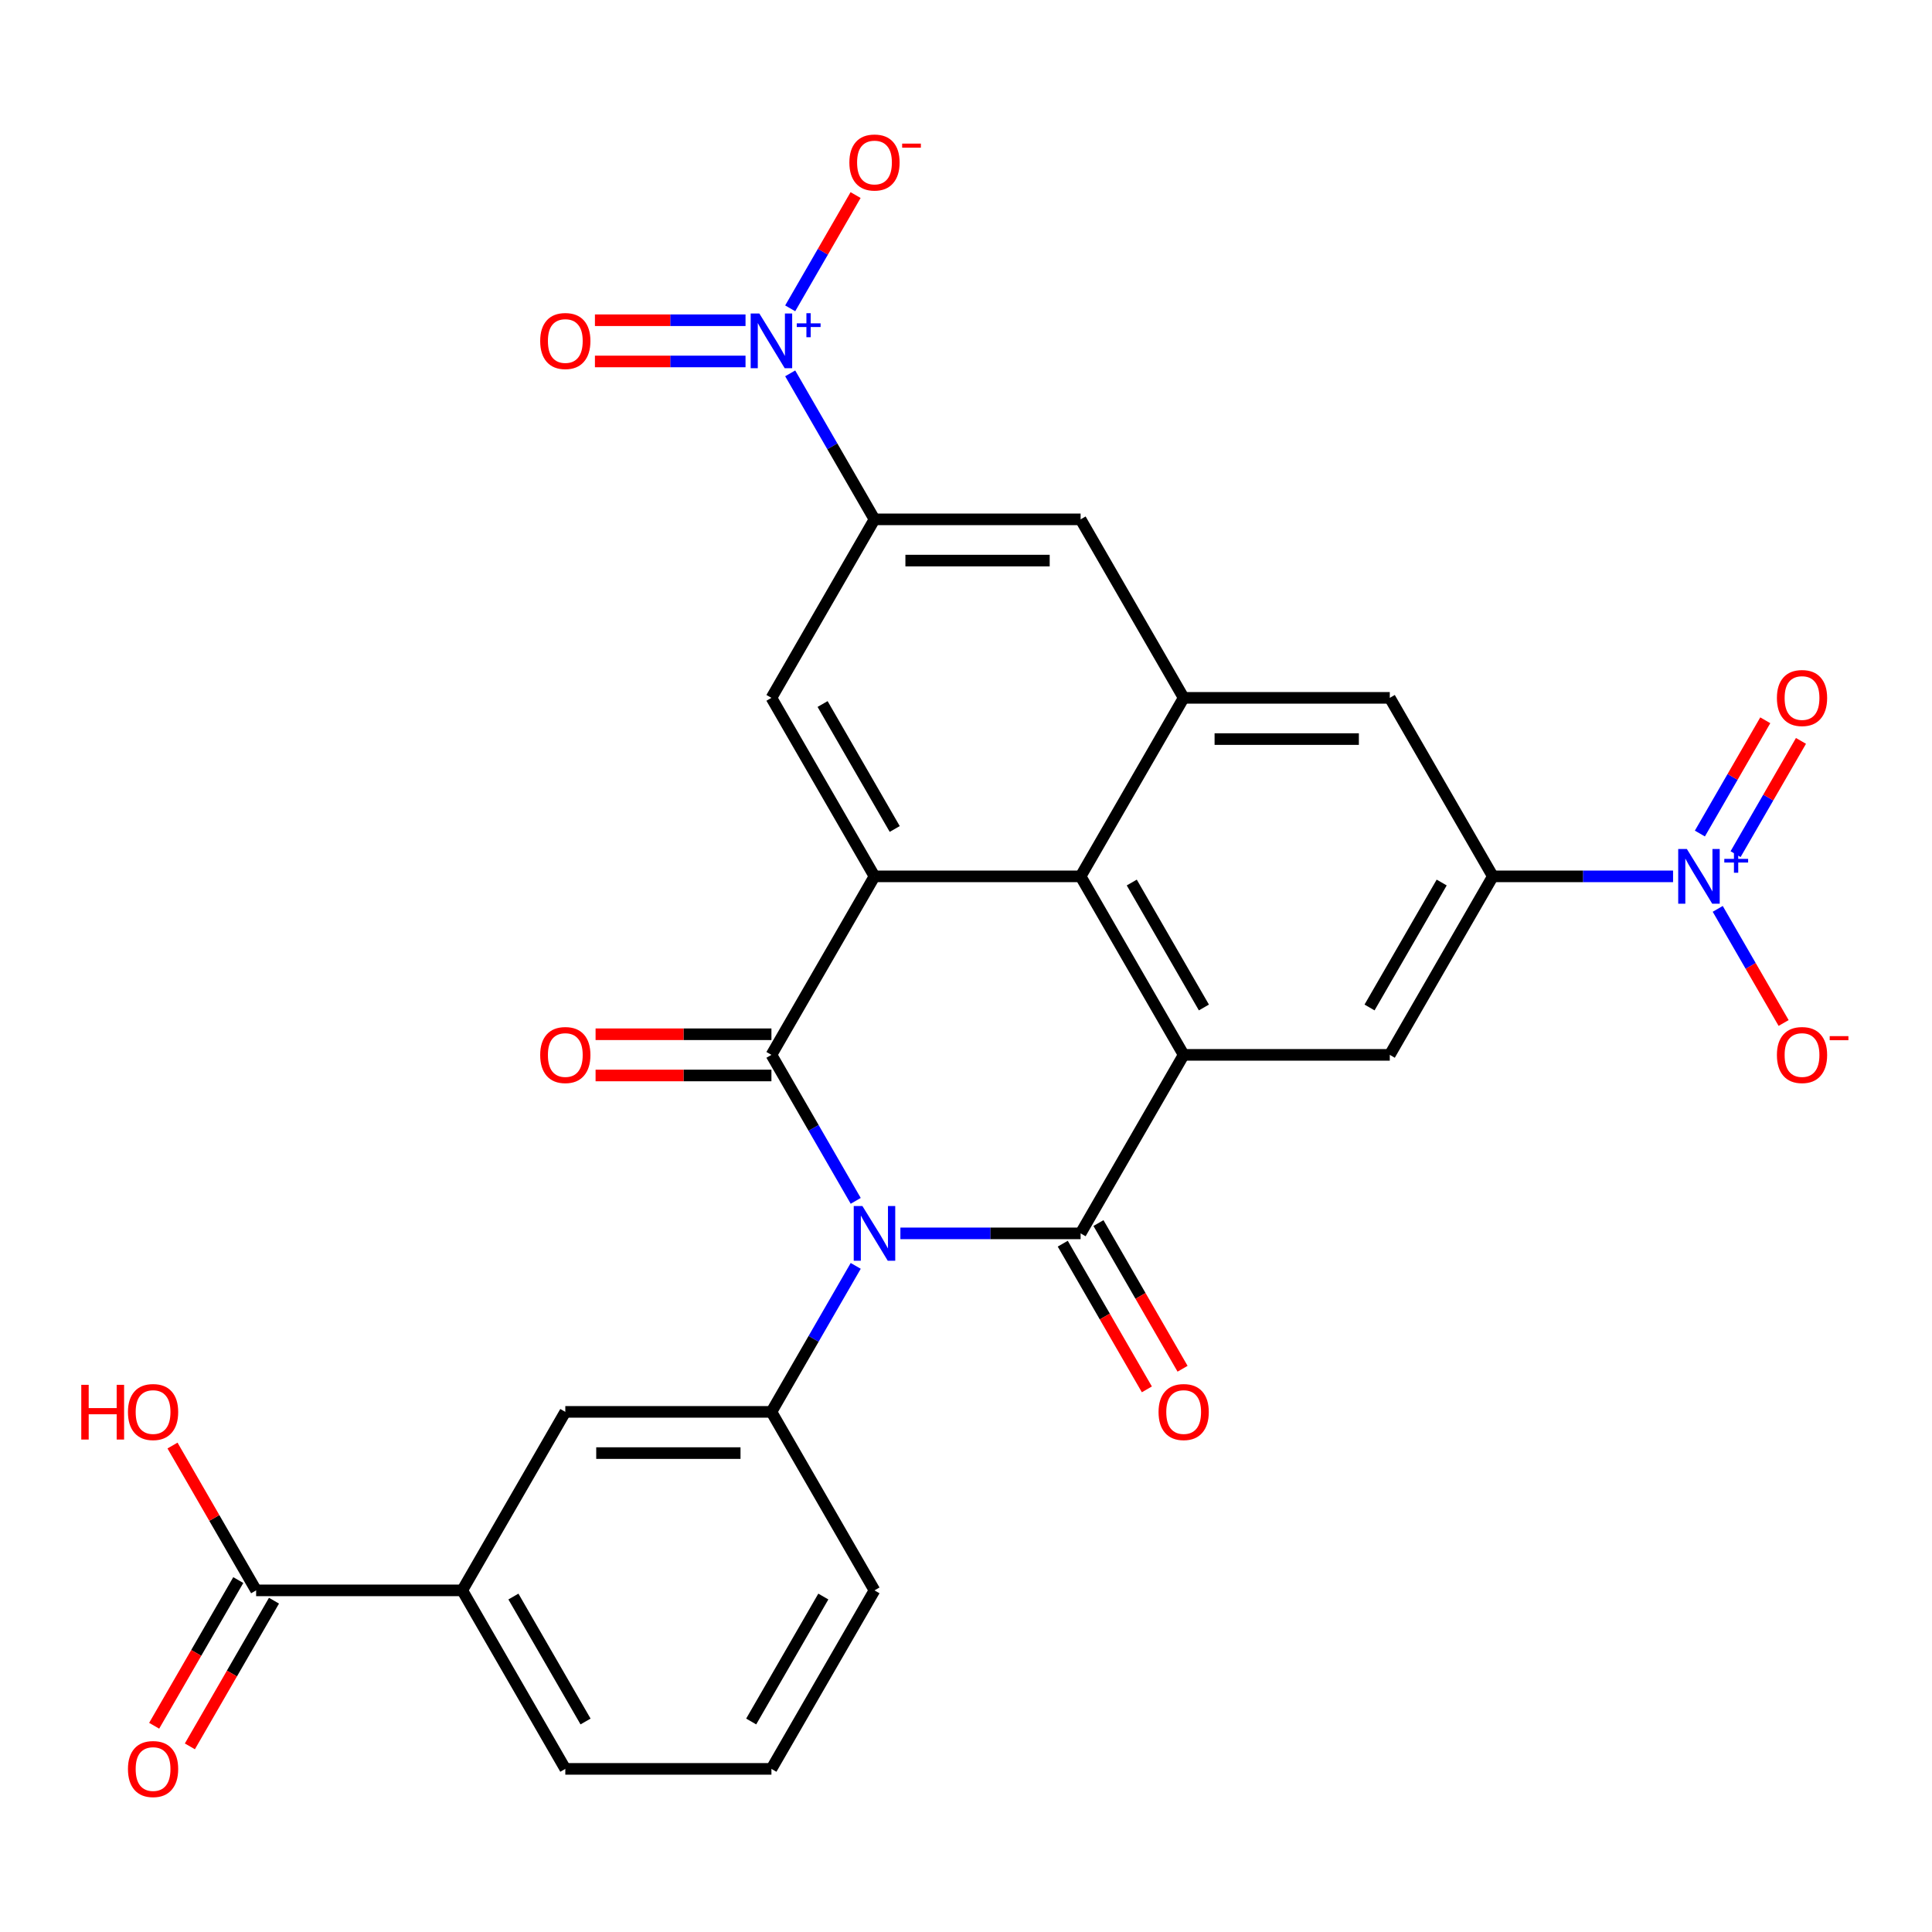<?xml version='1.0' encoding='iso-8859-1'?>
<svg version='1.1' baseProfile='full'
              xmlns='http://www.w3.org/2000/svg'
                      xmlns:rdkit='http://www.rdkit.org/xml'
                      xmlns:xlink='http://www.w3.org/1999/xlink'
                  xml:space='preserve'
width='1000px' height='1000px' viewBox='0 0 1000 1000'>
<!-- END OF HEADER -->
<rect style='opacity:1.0;fill:#FFFFFF;stroke:none' width='1000' height='1000' x='0' y='0'> </rect>
<path class='bond-0' d='M 442.918,621.563 L 421.104,583.78' style='fill:none;fill-rule:evenodd;stroke:#0000FF;stroke-width:6px;stroke-linecap:butt;stroke-linejoin:miter;stroke-opacity:1' />
<path class='bond-0' d='M 421.104,583.78 L 399.29,545.997' style='fill:none;fill-rule:evenodd;stroke:#000000;stroke-width:6px;stroke-linecap:butt;stroke-linejoin:miter;stroke-opacity:1' />
<path class='bond-1' d='M 466.04,638.39 L 512.68,638.39' style='fill:none;fill-rule:evenodd;stroke:#0000FF;stroke-width:6px;stroke-linecap:butt;stroke-linejoin:miter;stroke-opacity:1' />
<path class='bond-1' d='M 512.68,638.39 L 559.32,638.39' style='fill:none;fill-rule:evenodd;stroke:#000000;stroke-width:6px;stroke-linecap:butt;stroke-linejoin:miter;stroke-opacity:1' />
<path class='bond-7' d='M 442.918,655.218 L 421.104,693.001' style='fill:none;fill-rule:evenodd;stroke:#0000FF;stroke-width:6px;stroke-linecap:butt;stroke-linejoin:miter;stroke-opacity:1' />
<path class='bond-7' d='M 421.104,693.001 L 399.29,730.784' style='fill:none;fill-rule:evenodd;stroke:#000000;stroke-width:6px;stroke-linecap:butt;stroke-linejoin:miter;stroke-opacity:1' />
<path class='bond-2' d='M 399.29,545.997 L 452.633,453.603' style='fill:none;fill-rule:evenodd;stroke:#000000;stroke-width:6px;stroke-linecap:butt;stroke-linejoin:miter;stroke-opacity:1' />
<path class='bond-18' d='M 399.29,535.328 L 353.78,535.328' style='fill:none;fill-rule:evenodd;stroke:#000000;stroke-width:6px;stroke-linecap:butt;stroke-linejoin:miter;stroke-opacity:1' />
<path class='bond-18' d='M 353.78,535.328 L 308.27,535.328' style='fill:none;fill-rule:evenodd;stroke:#FF0000;stroke-width:6px;stroke-linecap:butt;stroke-linejoin:miter;stroke-opacity:1' />
<path class='bond-18' d='M 399.29,556.665 L 353.78,556.665' style='fill:none;fill-rule:evenodd;stroke:#000000;stroke-width:6px;stroke-linecap:butt;stroke-linejoin:miter;stroke-opacity:1' />
<path class='bond-18' d='M 353.78,556.665 L 308.27,556.665' style='fill:none;fill-rule:evenodd;stroke:#FF0000;stroke-width:6px;stroke-linecap:butt;stroke-linejoin:miter;stroke-opacity:1' />
<path class='bond-3' d='M 559.32,638.39 L 612.663,545.997' style='fill:none;fill-rule:evenodd;stroke:#000000;stroke-width:6px;stroke-linecap:butt;stroke-linejoin:miter;stroke-opacity:1' />
<path class='bond-19' d='M 550.081,643.725 L 571.849,681.428' style='fill:none;fill-rule:evenodd;stroke:#000000;stroke-width:6px;stroke-linecap:butt;stroke-linejoin:miter;stroke-opacity:1' />
<path class='bond-19' d='M 571.849,681.428 L 593.616,719.131' style='fill:none;fill-rule:evenodd;stroke:#FF0000;stroke-width:6px;stroke-linecap:butt;stroke-linejoin:miter;stroke-opacity:1' />
<path class='bond-19' d='M 568.559,633.056 L 590.327,670.759' style='fill:none;fill-rule:evenodd;stroke:#000000;stroke-width:6px;stroke-linecap:butt;stroke-linejoin:miter;stroke-opacity:1' />
<path class='bond-19' d='M 590.327,670.759 L 612.095,708.462' style='fill:none;fill-rule:evenodd;stroke:#FF0000;stroke-width:6px;stroke-linecap:butt;stroke-linejoin:miter;stroke-opacity:1' />
<path class='bond-11' d='M 452.633,453.603 L 399.29,361.21' style='fill:none;fill-rule:evenodd;stroke:#000000;stroke-width:6px;stroke-linecap:butt;stroke-linejoin:miter;stroke-opacity:1' />
<path class='bond-11' d='M 463.11,429.076 L 425.77,364.4' style='fill:none;fill-rule:evenodd;stroke:#000000;stroke-width:6px;stroke-linecap:butt;stroke-linejoin:miter;stroke-opacity:1' />
<path class='bond-29' d='M 452.633,453.603 L 559.32,453.603' style='fill:none;fill-rule:evenodd;stroke:#000000;stroke-width:6px;stroke-linecap:butt;stroke-linejoin:miter;stroke-opacity:1' />
<path class='bond-6' d='M 612.663,545.997 L 559.32,453.603' style='fill:none;fill-rule:evenodd;stroke:#000000;stroke-width:6px;stroke-linecap:butt;stroke-linejoin:miter;stroke-opacity:1' />
<path class='bond-6' d='M 623.141,521.469 L 585.8,456.794' style='fill:none;fill-rule:evenodd;stroke:#000000;stroke-width:6px;stroke-linecap:butt;stroke-linejoin:miter;stroke-opacity:1' />
<path class='bond-12' d='M 612.663,545.997 L 719.35,545.997' style='fill:none;fill-rule:evenodd;stroke:#000000;stroke-width:6px;stroke-linecap:butt;stroke-linejoin:miter;stroke-opacity:1' />
<path class='bond-4' d='M 865.973,453.603 L 819.334,453.603' style='fill:none;fill-rule:evenodd;stroke:#0000FF;stroke-width:6px;stroke-linecap:butt;stroke-linejoin:miter;stroke-opacity:1' />
<path class='bond-4' d='M 819.334,453.603 L 772.694,453.603' style='fill:none;fill-rule:evenodd;stroke:#000000;stroke-width:6px;stroke-linecap:butt;stroke-linejoin:miter;stroke-opacity:1' />
<path class='bond-21' d='M 889.096,470.43 L 906.146,499.963' style='fill:none;fill-rule:evenodd;stroke:#0000FF;stroke-width:6px;stroke-linecap:butt;stroke-linejoin:miter;stroke-opacity:1' />
<path class='bond-21' d='M 906.146,499.963 L 923.197,529.495' style='fill:none;fill-rule:evenodd;stroke:#FF0000;stroke-width:6px;stroke-linecap:butt;stroke-linejoin:miter;stroke-opacity:1' />
<path class='bond-23' d='M 898.335,442.11 L 915.259,412.798' style='fill:none;fill-rule:evenodd;stroke:#0000FF;stroke-width:6px;stroke-linecap:butt;stroke-linejoin:miter;stroke-opacity:1' />
<path class='bond-23' d='M 915.259,412.798 L 932.182,383.486' style='fill:none;fill-rule:evenodd;stroke:#FF0000;stroke-width:6px;stroke-linecap:butt;stroke-linejoin:miter;stroke-opacity:1' />
<path class='bond-23' d='M 879.856,431.442 L 896.78,402.129' style='fill:none;fill-rule:evenodd;stroke:#0000FF;stroke-width:6px;stroke-linecap:butt;stroke-linejoin:miter;stroke-opacity:1' />
<path class='bond-23' d='M 896.78,402.129 L 913.703,372.817' style='fill:none;fill-rule:evenodd;stroke:#FF0000;stroke-width:6px;stroke-linecap:butt;stroke-linejoin:miter;stroke-opacity:1' />
<path class='bond-5' d='M 409.005,193.25 L 430.819,231.033' style='fill:none;fill-rule:evenodd;stroke:#0000FF;stroke-width:6px;stroke-linecap:butt;stroke-linejoin:miter;stroke-opacity:1' />
<path class='bond-5' d='M 430.819,231.033 L 452.633,268.816' style='fill:none;fill-rule:evenodd;stroke:#000000;stroke-width:6px;stroke-linecap:butt;stroke-linejoin:miter;stroke-opacity:1' />
<path class='bond-20' d='M 409.005,159.596 L 425.928,130.283' style='fill:none;fill-rule:evenodd;stroke:#0000FF;stroke-width:6px;stroke-linecap:butt;stroke-linejoin:miter;stroke-opacity:1' />
<path class='bond-20' d='M 425.928,130.283 L 442.852,100.971' style='fill:none;fill-rule:evenodd;stroke:#FF0000;stroke-width:6px;stroke-linecap:butt;stroke-linejoin:miter;stroke-opacity:1' />
<path class='bond-22' d='M 385.883,165.754 L 346.909,165.754' style='fill:none;fill-rule:evenodd;stroke:#0000FF;stroke-width:6px;stroke-linecap:butt;stroke-linejoin:miter;stroke-opacity:1' />
<path class='bond-22' d='M 346.909,165.754 L 307.935,165.754' style='fill:none;fill-rule:evenodd;stroke:#FF0000;stroke-width:6px;stroke-linecap:butt;stroke-linejoin:miter;stroke-opacity:1' />
<path class='bond-22' d='M 385.883,187.091 L 346.909,187.091' style='fill:none;fill-rule:evenodd;stroke:#0000FF;stroke-width:6px;stroke-linecap:butt;stroke-linejoin:miter;stroke-opacity:1' />
<path class='bond-22' d='M 346.909,187.091 L 307.935,187.091' style='fill:none;fill-rule:evenodd;stroke:#FF0000;stroke-width:6px;stroke-linecap:butt;stroke-linejoin:miter;stroke-opacity:1' />
<path class='bond-10' d='M 559.32,453.603 L 612.663,361.21' style='fill:none;fill-rule:evenodd;stroke:#000000;stroke-width:6px;stroke-linecap:butt;stroke-linejoin:miter;stroke-opacity:1' />
<path class='bond-16' d='M 399.29,730.784 L 292.603,730.784' style='fill:none;fill-rule:evenodd;stroke:#000000;stroke-width:6px;stroke-linecap:butt;stroke-linejoin:miter;stroke-opacity:1' />
<path class='bond-16' d='M 383.287,752.121 L 308.606,752.121' style='fill:none;fill-rule:evenodd;stroke:#000000;stroke-width:6px;stroke-linecap:butt;stroke-linejoin:miter;stroke-opacity:1' />
<path class='bond-26' d='M 399.29,730.784 L 452.633,823.177' style='fill:none;fill-rule:evenodd;stroke:#000000;stroke-width:6px;stroke-linecap:butt;stroke-linejoin:miter;stroke-opacity:1' />
<path class='bond-8' d='M 772.694,453.603 L 719.35,545.997' style='fill:none;fill-rule:evenodd;stroke:#000000;stroke-width:6px;stroke-linecap:butt;stroke-linejoin:miter;stroke-opacity:1' />
<path class='bond-8' d='M 746.213,456.794 L 708.873,521.469' style='fill:none;fill-rule:evenodd;stroke:#000000;stroke-width:6px;stroke-linecap:butt;stroke-linejoin:miter;stroke-opacity:1' />
<path class='bond-14' d='M 772.694,453.603 L 719.35,361.21' style='fill:none;fill-rule:evenodd;stroke:#000000;stroke-width:6px;stroke-linecap:butt;stroke-linejoin:miter;stroke-opacity:1' />
<path class='bond-9' d='M 452.633,268.816 L 399.29,361.21' style='fill:none;fill-rule:evenodd;stroke:#000000;stroke-width:6px;stroke-linecap:butt;stroke-linejoin:miter;stroke-opacity:1' />
<path class='bond-32' d='M 452.633,268.816 L 559.32,268.816' style='fill:none;fill-rule:evenodd;stroke:#000000;stroke-width:6px;stroke-linecap:butt;stroke-linejoin:miter;stroke-opacity:1' />
<path class='bond-32' d='M 468.636,290.154 L 543.317,290.154' style='fill:none;fill-rule:evenodd;stroke:#000000;stroke-width:6px;stroke-linecap:butt;stroke-linejoin:miter;stroke-opacity:1' />
<path class='bond-15' d='M 612.663,361.21 L 559.32,268.816' style='fill:none;fill-rule:evenodd;stroke:#000000;stroke-width:6px;stroke-linecap:butt;stroke-linejoin:miter;stroke-opacity:1' />
<path class='bond-31' d='M 612.663,361.21 L 719.35,361.21' style='fill:none;fill-rule:evenodd;stroke:#000000;stroke-width:6px;stroke-linecap:butt;stroke-linejoin:miter;stroke-opacity:1' />
<path class='bond-31' d='M 628.666,382.547 L 703.347,382.547' style='fill:none;fill-rule:evenodd;stroke:#000000;stroke-width:6px;stroke-linecap:butt;stroke-linejoin:miter;stroke-opacity:1' />
<path class='bond-13' d='M 132.573,823.177 L 239.259,823.177' style='fill:none;fill-rule:evenodd;stroke:#000000;stroke-width:6px;stroke-linecap:butt;stroke-linejoin:miter;stroke-opacity:1' />
<path class='bond-24' d='M 123.333,817.843 L 101.565,855.546' style='fill:none;fill-rule:evenodd;stroke:#000000;stroke-width:6px;stroke-linecap:butt;stroke-linejoin:miter;stroke-opacity:1' />
<path class='bond-24' d='M 101.565,855.546 L 79.797,893.249' style='fill:none;fill-rule:evenodd;stroke:#FF0000;stroke-width:6px;stroke-linecap:butt;stroke-linejoin:miter;stroke-opacity:1' />
<path class='bond-24' d='M 141.812,828.512 L 120.044,866.215' style='fill:none;fill-rule:evenodd;stroke:#000000;stroke-width:6px;stroke-linecap:butt;stroke-linejoin:miter;stroke-opacity:1' />
<path class='bond-24' d='M 120.044,866.215 L 98.276,903.918' style='fill:none;fill-rule:evenodd;stroke:#FF0000;stroke-width:6px;stroke-linecap:butt;stroke-linejoin:miter;stroke-opacity:1' />
<path class='bond-25' d='M 132.573,823.177 L 110.932,785.694' style='fill:none;fill-rule:evenodd;stroke:#000000;stroke-width:6px;stroke-linecap:butt;stroke-linejoin:miter;stroke-opacity:1' />
<path class='bond-25' d='M 110.932,785.694 L 89.291,748.211' style='fill:none;fill-rule:evenodd;stroke:#FF0000;stroke-width:6px;stroke-linecap:butt;stroke-linejoin:miter;stroke-opacity:1' />
<path class='bond-17' d='M 292.603,730.784 L 239.259,823.177' style='fill:none;fill-rule:evenodd;stroke:#000000;stroke-width:6px;stroke-linecap:butt;stroke-linejoin:miter;stroke-opacity:1' />
<path class='bond-30' d='M 239.259,823.177 L 292.603,915.571' style='fill:none;fill-rule:evenodd;stroke:#000000;stroke-width:6px;stroke-linecap:butt;stroke-linejoin:miter;stroke-opacity:1' />
<path class='bond-30' d='M 265.74,826.368 L 303.08,891.043' style='fill:none;fill-rule:evenodd;stroke:#000000;stroke-width:6px;stroke-linecap:butt;stroke-linejoin:miter;stroke-opacity:1' />
<path class='bond-28' d='M 452.633,823.177 L 399.29,915.571' style='fill:none;fill-rule:evenodd;stroke:#000000;stroke-width:6px;stroke-linecap:butt;stroke-linejoin:miter;stroke-opacity:1' />
<path class='bond-28' d='M 426.153,826.368 L 388.812,891.043' style='fill:none;fill-rule:evenodd;stroke:#000000;stroke-width:6px;stroke-linecap:butt;stroke-linejoin:miter;stroke-opacity:1' />
<path class='bond-27' d='M 292.603,915.571 L 399.29,915.571' style='fill:none;fill-rule:evenodd;stroke:#000000;stroke-width:6px;stroke-linecap:butt;stroke-linejoin:miter;stroke-opacity:1' />
<path  class='atom-0' d='M 446.373 624.23
L 455.653 639.23
Q 456.573 640.71, 458.053 643.39
Q 459.533 646.07, 459.613 646.23
L 459.613 624.23
L 463.373 624.23
L 463.373 652.55
L 459.493 652.55
L 449.533 636.15
Q 448.373 634.23, 447.133 632.03
Q 445.933 629.83, 445.573 629.15
L 445.573 652.55
L 441.893 652.55
L 441.893 624.23
L 446.373 624.23
' fill='#0000FF'/>
<path  class='atom-5' d='M 873.121 439.443
L 882.401 454.443
Q 883.321 455.923, 884.801 458.603
Q 886.281 461.283, 886.361 461.443
L 886.361 439.443
L 890.121 439.443
L 890.121 467.763
L 886.241 467.763
L 876.281 451.363
Q 875.121 449.443, 873.881 447.243
Q 872.681 445.043, 872.321 444.363
L 872.321 467.763
L 868.641 467.763
L 868.641 439.443
L 873.121 439.443
' fill='#0000FF'/>
<path  class='atom-5' d='M 892.497 444.548
L 897.486 444.548
L 897.486 439.294
L 899.704 439.294
L 899.704 444.548
L 904.825 444.548
L 904.825 446.449
L 899.704 446.449
L 899.704 451.729
L 897.486 451.729
L 897.486 446.449
L 892.497 446.449
L 892.497 444.548
' fill='#0000FF'/>
<path  class='atom-6' d='M 393.03 162.263
L 402.31 177.263
Q 403.23 178.743, 404.71 181.423
Q 406.19 184.103, 406.27 184.263
L 406.27 162.263
L 410.03 162.263
L 410.03 190.583
L 406.15 190.583
L 396.19 174.183
Q 395.03 172.263, 393.79 170.063
Q 392.59 167.863, 392.23 167.183
L 392.23 190.583
L 388.55 190.583
L 388.55 162.263
L 393.03 162.263
' fill='#0000FF'/>
<path  class='atom-6' d='M 412.406 167.367
L 417.395 167.367
L 417.395 162.114
L 419.613 162.114
L 419.613 167.367
L 424.734 167.367
L 424.734 169.268
L 419.613 169.268
L 419.613 174.548
L 417.395 174.548
L 417.395 169.268
L 412.406 169.268
L 412.406 167.367
' fill='#0000FF'/>
<path  class='atom-19' d='M 279.603 546.077
Q 279.603 539.277, 282.963 535.477
Q 286.323 531.677, 292.603 531.677
Q 298.883 531.677, 302.243 535.477
Q 305.603 539.277, 305.603 546.077
Q 305.603 552.957, 302.203 556.877
Q 298.803 560.757, 292.603 560.757
Q 286.363 560.757, 282.963 556.877
Q 279.603 552.997, 279.603 546.077
M 292.603 557.557
Q 296.923 557.557, 299.243 554.677
Q 301.603 551.757, 301.603 546.077
Q 301.603 540.517, 299.243 537.717
Q 296.923 534.877, 292.603 534.877
Q 288.283 534.877, 285.923 537.677
Q 283.603 540.477, 283.603 546.077
Q 283.603 551.797, 285.923 554.677
Q 288.283 557.557, 292.603 557.557
' fill='#FF0000'/>
<path  class='atom-20' d='M 599.663 730.864
Q 599.663 724.064, 603.023 720.264
Q 606.383 716.464, 612.663 716.464
Q 618.943 716.464, 622.303 720.264
Q 625.663 724.064, 625.663 730.864
Q 625.663 737.744, 622.263 741.664
Q 618.863 745.544, 612.663 745.544
Q 606.423 745.544, 603.023 741.664
Q 599.663 737.784, 599.663 730.864
M 612.663 742.344
Q 616.983 742.344, 619.303 739.464
Q 621.663 736.544, 621.663 730.864
Q 621.663 725.304, 619.303 722.504
Q 616.983 719.664, 612.663 719.664
Q 608.343 719.664, 605.983 722.464
Q 603.663 725.264, 603.663 730.864
Q 603.663 736.584, 605.983 739.464
Q 608.343 742.344, 612.663 742.344
' fill='#FF0000'/>
<path  class='atom-21' d='M 439.633 84.109
Q 439.633 77.309, 442.993 73.509
Q 446.353 69.709, 452.633 69.709
Q 458.913 69.709, 462.273 73.509
Q 465.633 77.309, 465.633 84.109
Q 465.633 90.989, 462.233 94.909
Q 458.833 98.789, 452.633 98.789
Q 446.393 98.789, 442.993 94.909
Q 439.633 91.029, 439.633 84.109
M 452.633 95.589
Q 456.953 95.589, 459.273 92.709
Q 461.633 89.789, 461.633 84.109
Q 461.633 78.549, 459.273 75.749
Q 456.953 72.909, 452.633 72.909
Q 448.313 72.909, 445.953 75.709
Q 443.633 78.509, 443.633 84.109
Q 443.633 89.829, 445.953 92.709
Q 448.313 95.589, 452.633 95.589
' fill='#FF0000'/>
<path  class='atom-21' d='M 466.953 74.332
L 476.642 74.332
L 476.642 76.444
L 466.953 76.444
L 466.953 74.332
' fill='#FF0000'/>
<path  class='atom-22' d='M 919.724 546.077
Q 919.724 539.277, 923.084 535.477
Q 926.444 531.677, 932.724 531.677
Q 939.004 531.677, 942.364 535.477
Q 945.724 539.277, 945.724 546.077
Q 945.724 552.957, 942.324 556.877
Q 938.924 560.757, 932.724 560.757
Q 926.484 560.757, 923.084 556.877
Q 919.724 552.997, 919.724 546.077
M 932.724 557.557
Q 937.044 557.557, 939.364 554.677
Q 941.724 551.757, 941.724 546.077
Q 941.724 540.517, 939.364 537.717
Q 937.044 534.877, 932.724 534.877
Q 928.404 534.877, 926.044 537.677
Q 923.724 540.477, 923.724 546.077
Q 923.724 551.797, 926.044 554.677
Q 928.404 557.557, 932.724 557.557
' fill='#FF0000'/>
<path  class='atom-22' d='M 947.044 536.299
L 956.733 536.299
L 956.733 538.411
L 947.044 538.411
L 947.044 536.299
' fill='#FF0000'/>
<path  class='atom-23' d='M 279.603 176.503
Q 279.603 169.703, 282.963 165.903
Q 286.323 162.103, 292.603 162.103
Q 298.883 162.103, 302.243 165.903
Q 305.603 169.703, 305.603 176.503
Q 305.603 183.383, 302.203 187.303
Q 298.803 191.183, 292.603 191.183
Q 286.363 191.183, 282.963 187.303
Q 279.603 183.423, 279.603 176.503
M 292.603 187.983
Q 296.923 187.983, 299.243 185.103
Q 301.603 182.183, 301.603 176.503
Q 301.603 170.943, 299.243 168.143
Q 296.923 165.303, 292.603 165.303
Q 288.283 165.303, 285.923 168.103
Q 283.603 170.903, 283.603 176.503
Q 283.603 182.223, 285.923 185.103
Q 288.283 187.983, 292.603 187.983
' fill='#FF0000'/>
<path  class='atom-24' d='M 919.724 361.29
Q 919.724 354.49, 923.084 350.69
Q 926.444 346.89, 932.724 346.89
Q 939.004 346.89, 942.364 350.69
Q 945.724 354.49, 945.724 361.29
Q 945.724 368.17, 942.324 372.09
Q 938.924 375.97, 932.724 375.97
Q 926.484 375.97, 923.084 372.09
Q 919.724 368.21, 919.724 361.29
M 932.724 372.77
Q 937.044 372.77, 939.364 369.89
Q 941.724 366.97, 941.724 361.29
Q 941.724 355.73, 939.364 352.93
Q 937.044 350.09, 932.724 350.09
Q 928.404 350.09, 926.044 352.89
Q 923.724 355.69, 923.724 361.29
Q 923.724 367.01, 926.044 369.89
Q 928.404 372.77, 932.724 372.77
' fill='#FF0000'/>
<path  class='atom-25' d='M 66.229 915.651
Q 66.229 908.851, 69.589 905.051
Q 72.949 901.251, 79.229 901.251
Q 85.509 901.251, 88.869 905.051
Q 92.229 908.851, 92.229 915.651
Q 92.229 922.531, 88.829 926.451
Q 85.429 930.331, 79.229 930.331
Q 72.989 930.331, 69.589 926.451
Q 66.229 922.571, 66.229 915.651
M 79.229 927.131
Q 83.549 927.131, 85.869 924.251
Q 88.229 921.331, 88.229 915.651
Q 88.229 910.091, 85.869 907.291
Q 83.549 904.451, 79.229 904.451
Q 74.909 904.451, 72.549 907.251
Q 70.229 910.051, 70.229 915.651
Q 70.229 921.371, 72.549 924.251
Q 74.909 927.131, 79.229 927.131
' fill='#FF0000'/>
<path  class='atom-26' d='M 42.069 716.784
L 45.909 716.784
L 45.909 728.824
L 60.389 728.824
L 60.389 716.784
L 64.229 716.784
L 64.229 745.104
L 60.389 745.104
L 60.389 732.024
L 45.909 732.024
L 45.909 745.104
L 42.069 745.104
L 42.069 716.784
' fill='#FF0000'/>
<path  class='atom-26' d='M 66.229 730.864
Q 66.229 724.064, 69.589 720.264
Q 72.949 716.464, 79.229 716.464
Q 85.509 716.464, 88.869 720.264
Q 92.229 724.064, 92.229 730.864
Q 92.229 737.744, 88.829 741.664
Q 85.429 745.544, 79.229 745.544
Q 72.989 745.544, 69.589 741.664
Q 66.229 737.784, 66.229 730.864
M 79.229 742.344
Q 83.549 742.344, 85.869 739.464
Q 88.229 736.544, 88.229 730.864
Q 88.229 725.304, 85.869 722.504
Q 83.549 719.664, 79.229 719.664
Q 74.909 719.664, 72.549 722.464
Q 70.229 725.264, 70.229 730.864
Q 70.229 736.584, 72.549 739.464
Q 74.909 742.344, 79.229 742.344
' fill='#FF0000'/>
</svg>
